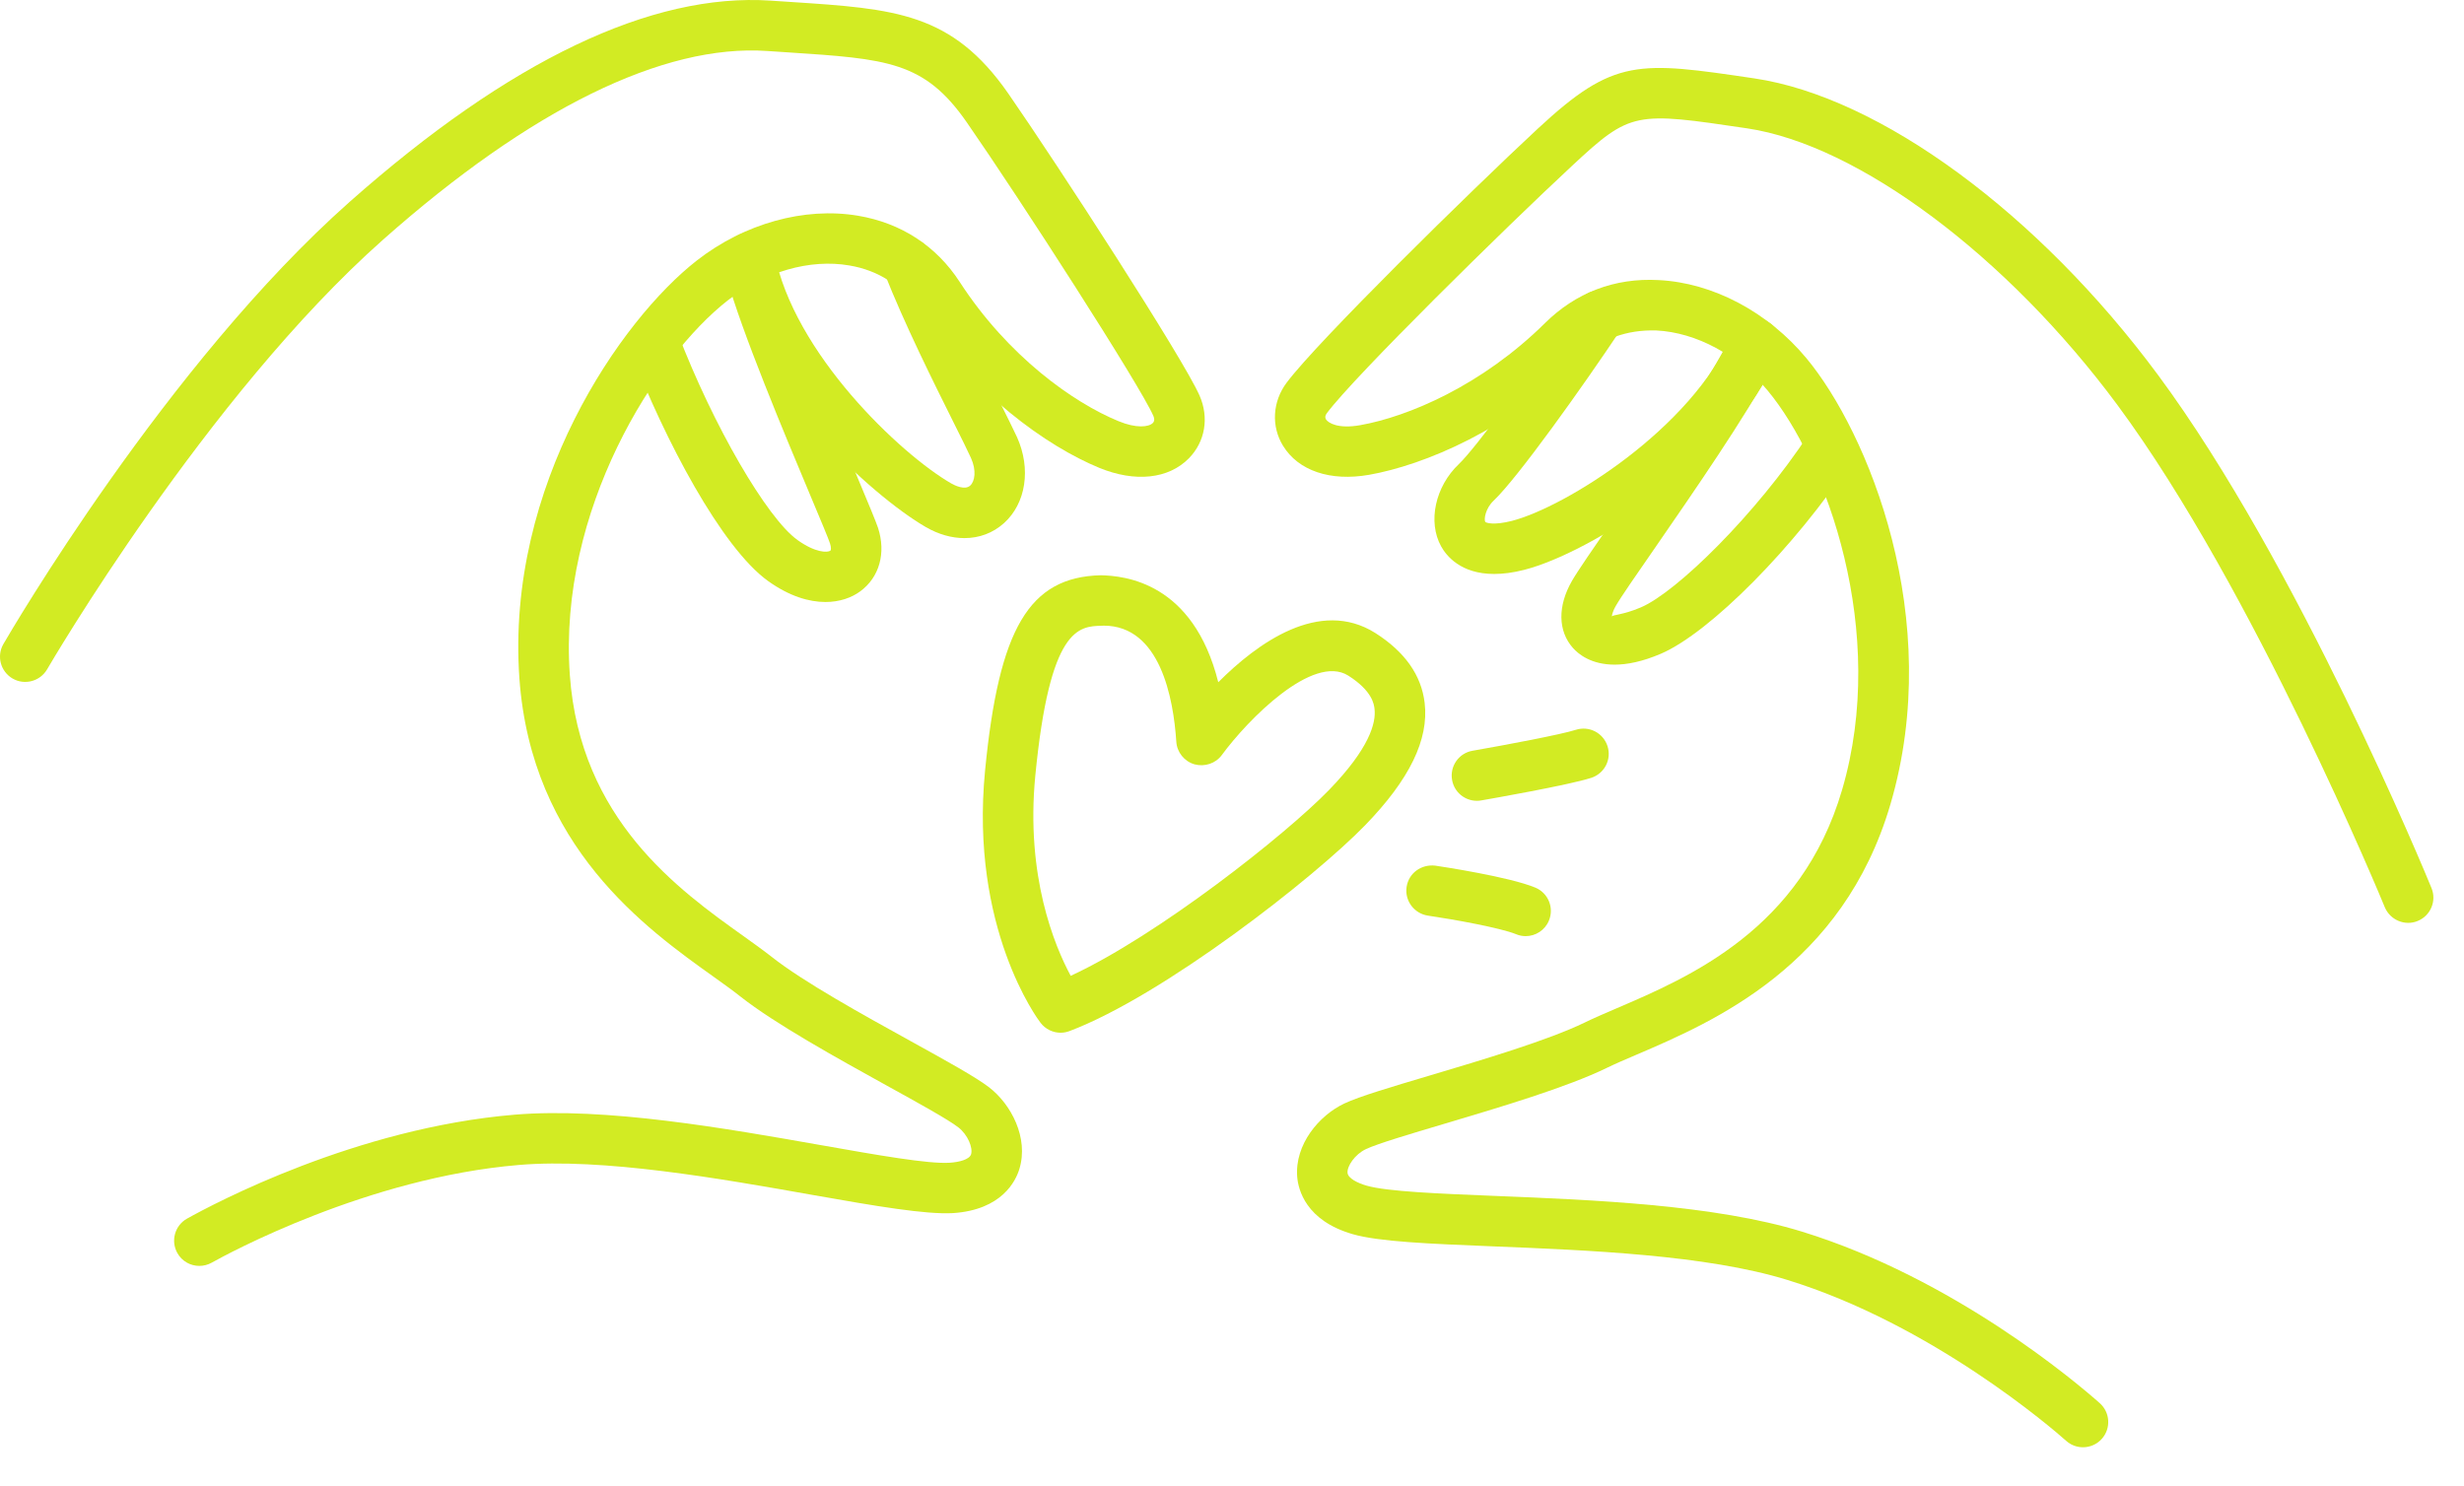<svg width="63" height="38" viewBox="0 0 63 38" fill="none" xmlns="http://www.w3.org/2000/svg">
<path d="M5.097 32.373C4.871 32.373 4.652 32.255 4.534 32.043C4.36 31.731 4.471 31.338 4.782 31.164C5.47 30.78 9.105 28.845 13.156 28.506C15.481 28.311 18.552 28.854 21.02 29.29C22.421 29.537 23.731 29.77 24.281 29.735C24.519 29.72 24.787 29.654 24.829 29.518C24.879 29.354 24.746 29.017 24.5 28.828C24.24 28.627 23.48 28.207 22.675 27.763C21.402 27.059 19.817 26.183 18.929 25.483C18.743 25.334 18.516 25.173 18.264 24.992C16.515 23.745 13.588 21.655 13.28 17.347C12.93 12.409 15.878 8.172 17.818 6.661C19.031 5.715 20.568 5.288 21.933 5.516C23.039 5.701 23.941 6.289 24.54 7.213C25.773 9.113 27.444 10.297 28.599 10.771C29.051 10.958 29.371 10.923 29.476 10.817C29.529 10.763 29.512 10.689 29.49 10.637C29.144 9.847 26.082 5.093 24.719 3.129C23.636 1.568 22.685 1.506 20.144 1.339L19.615 1.304C16.956 1.121 13.562 2.79 9.798 6.126C5.273 10.137 1.244 17.048 1.204 17.118C1.024 17.425 0.628 17.53 0.322 17.352C0.014 17.173 -0.092 16.779 0.087 16.47C0.255 16.18 4.259 9.311 8.941 5.161C13.03 1.539 16.659 -0.187 19.703 0.016L20.229 0.051C22.881 0.225 24.341 0.32 25.781 2.393C27.057 4.234 30.259 9.174 30.672 10.12C30.918 10.684 30.813 11.296 30.398 11.72C29.879 12.249 29.026 12.341 28.108 11.965C26.774 11.416 24.852 10.065 23.458 7.915C23.061 7.303 22.458 6.913 21.718 6.789C20.708 6.613 19.546 6.95 18.612 7.679C16.753 9.126 14.27 13.054 14.569 17.256C14.832 20.958 17.348 22.754 19.014 23.942C19.285 24.137 19.529 24.311 19.73 24.469C20.534 25.106 22.068 25.953 23.299 26.633C24.221 27.142 24.95 27.546 25.287 27.804C25.855 28.241 26.305 29.1 26.064 29.893C25.97 30.205 25.614 30.94 24.366 31.023C23.662 31.061 22.399 30.845 20.796 30.562C18.402 30.137 15.417 29.609 13.264 29.792C9.397 30.116 5.808 32.069 5.412 32.291C5.313 32.346 5.204 32.373 5.097 32.373Z" fill="#D2EB23"/>
<path d="M24.658 13.761C24.335 13.761 23.996 13.667 23.668 13.477C22.315 12.691 19.14 9.897 18.531 6.707C18.464 6.357 18.694 6.019 19.044 5.952C19.384 5.888 19.732 6.115 19.799 6.465C20.289 9.036 23.028 11.614 24.316 12.36C24.417 12.418 24.672 12.54 24.805 12.419C24.925 12.311 24.971 12.034 24.826 11.712C24.742 11.525 24.584 11.21 24.387 10.815C23.883 9.804 23.12 8.276 22.605 6.963C22.475 6.632 22.639 6.257 22.97 6.126C23.299 5.996 23.676 6.16 23.807 6.492C24.301 7.751 25.047 9.248 25.542 10.239C25.749 10.655 25.914 10.985 26.004 11.181C26.367 11.989 26.232 12.872 25.67 13.378C25.387 13.633 25.035 13.761 24.658 13.761Z" fill="#D2EB23"/>
<path d="M21.105 15.395C20.684 15.395 20.184 15.248 19.643 14.862C18.447 14.008 16.983 11.222 16.129 8.995C16.001 8.663 16.168 8.29 16.5 8.162C16.831 8.035 17.206 8.201 17.334 8.534C18.235 10.883 19.607 13.25 20.392 13.811C20.85 14.139 21.159 14.135 21.232 14.082C21.246 14.072 21.257 14.005 21.222 13.898C21.178 13.763 20.99 13.318 20.734 12.707C20.07 11.125 18.958 8.476 18.573 7.073C18.478 6.729 18.681 6.374 19.024 6.279C19.374 6.19 19.722 6.388 19.818 6.73C20.181 8.053 21.272 10.654 21.924 12.208C22.201 12.868 22.401 13.352 22.449 13.497C22.659 14.14 22.485 14.764 21.994 15.123C21.775 15.284 21.47 15.395 21.105 15.395Z" fill="#D2EB23"/>
<path d="M27.117 26.41C26.92 26.41 26.729 26.319 26.604 26.155C26.529 26.058 24.796 23.729 25.186 19.709C25.54 16.066 26.314 14.758 28.143 14.711C28.746 14.725 30.505 14.88 31.149 17.447C32.144 16.449 33.736 15.289 35.163 16.187C35.918 16.666 36.343 17.267 36.426 17.977C36.537 18.912 36.039 19.935 34.902 21.106C33.602 22.446 29.744 25.463 27.345 26.368C27.27 26.396 27.194 26.41 27.117 26.41ZM28.22 16C28.204 16 28.191 16.002 28.175 16.002C27.581 16.017 26.841 16.036 26.471 19.835C26.221 22.408 26.964 24.189 27.376 24.955C29.596 23.93 32.863 21.354 33.977 20.206C35.018 19.134 35.187 18.483 35.144 18.128C35.131 18.014 35.09 17.669 34.472 17.277C33.57 16.71 31.906 18.401 31.241 19.307C31.081 19.527 30.798 19.616 30.54 19.546C30.279 19.469 30.094 19.238 30.076 18.968C30.003 17.855 29.663 16 28.22 16Z" fill="#D2EB23"/>
<path d="M37.761 20.479C37.453 20.479 37.181 20.259 37.127 19.945C37.065 19.593 37.3 19.259 37.651 19.199C38.511 19.049 39.922 18.783 40.289 18.664C40.63 18.555 40.991 18.741 41.101 19.08C41.211 19.419 41.025 19.782 40.685 19.892C40.117 20.076 38.101 20.43 37.873 20.469C37.835 20.477 37.799 20.479 37.761 20.479Z" fill="#D2EB23"/>
<path d="M39.008 23.94C38.926 23.94 38.843 23.924 38.762 23.89C38.365 23.728 37.169 23.512 36.508 23.415C36.157 23.362 35.912 23.035 35.964 22.682C36.017 22.329 36.337 22.097 36.697 22.137C36.888 22.166 38.58 22.421 39.253 22.698C39.582 22.833 39.74 23.21 39.604 23.54C39.502 23.79 39.261 23.94 39.008 23.94Z" fill="#D2EB23"/>
<path d="M53.258 37.011C53.106 37.011 52.953 36.958 52.83 36.848C52.491 36.547 49.407 33.874 45.694 32.73C43.624 32.092 40.601 31.971 38.17 31.873C36.542 31.807 35.257 31.755 34.585 31.561C33.384 31.213 33.194 30.421 33.167 30.096C33.102 29.269 33.723 28.526 34.372 28.22C34.758 28.039 35.554 27.802 36.564 27.502C37.914 27.1 39.593 26.599 40.515 26.151C40.745 26.038 41.021 25.92 41.328 25.788C43.209 24.982 46.049 23.764 47.097 20.206C48.286 16.165 46.7 11.796 45.194 9.985C44.436 9.075 43.372 8.502 42.348 8.451C41.584 8.429 40.927 8.667 40.408 9.181C38.587 10.985 36.42 11.893 35.001 12.143C34.013 12.315 33.196 12.039 32.804 11.399C32.498 10.9 32.535 10.268 32.898 9.785C33.694 8.724 37.562 4.923 39.319 3.29C41.273 1.473 41.892 1.566 44.858 2.005C48.068 2.482 52.118 5.458 55.175 9.587C58.755 14.423 62.031 22.373 62.169 22.71C62.304 23.04 62.147 23.417 61.816 23.552C61.492 23.688 61.111 23.529 60.974 23.199C60.942 23.118 57.621 15.059 54.138 10.356C51.318 6.547 47.513 3.704 44.669 3.282C41.809 2.858 41.699 2.839 40.199 4.236C38.476 5.836 34.643 9.608 33.93 10.56C33.859 10.653 33.893 10.707 33.903 10.725C33.963 10.818 34.215 10.973 34.777 10.873C36.004 10.656 37.89 9.858 39.501 8.264C40.283 7.489 41.28 7.099 42.41 7.163C43.79 7.23 45.202 7.976 46.187 9.161C47.758 11.052 49.732 15.821 48.334 20.571C47.116 24.711 43.811 26.128 41.837 26.974C41.551 27.096 41.295 27.206 41.081 27.31C40.063 27.807 38.327 28.323 36.932 28.738C36.051 29 35.219 29.247 34.923 29.387C34.642 29.52 34.44 29.822 34.454 29.992C34.465 30.133 34.714 30.256 34.943 30.321C35.465 30.472 36.805 30.526 38.221 30.583C40.727 30.684 43.845 30.81 46.075 31.497C49.964 32.696 53.099 35.361 53.687 35.883C53.953 36.12 53.978 36.527 53.741 36.794C53.614 36.938 53.436 37.011 53.258 37.011Z" fill="#D2EB23"/>
<path d="M38.204 14.678C37.347 14.678 36.979 14.212 36.847 13.972C36.5 13.346 36.695 12.441 37.302 11.866C37.722 11.468 39.157 9.525 40.37 7.708C40.57 7.411 40.97 7.334 41.265 7.53C41.563 7.727 41.642 8.128 41.444 8.424C40.465 9.891 38.806 12.219 38.189 12.804C37.978 13.003 37.937 13.287 37.976 13.347C37.998 13.371 38.191 13.439 38.655 13.321C40.025 12.968 43.255 10.96 44.291 8.538C44.431 8.209 44.815 8.056 45.138 8.198C45.466 8.337 45.619 8.717 45.479 9.044C44.246 11.927 40.647 14.141 38.978 14.571C38.683 14.647 38.427 14.678 38.204 14.678Z" fill="#D2EB23"/>
<path d="M41.283 16.997C40.684 16.997 40.358 16.729 40.217 16.57C39.832 16.137 39.823 15.496 40.193 14.854C40.335 14.607 40.747 14.008 41.267 13.256C42.229 11.861 43.549 9.95 44.136 8.833C44.301 8.517 44.693 8.398 45.007 8.562C45.322 8.727 45.444 9.116 45.278 9.432C44.656 10.62 43.311 12.567 42.329 13.99C41.837 14.701 41.445 15.264 41.312 15.497C41.215 15.667 41.212 15.756 41.214 15.771C41.214 15.717 41.472 15.739 41.958 15.531C42.862 15.144 44.892 13.163 46.254 11.092C46.45 10.792 46.851 10.71 47.147 10.907C47.446 11.104 47.528 11.503 47.333 11.801C45.903 13.975 43.72 16.18 42.466 16.718C41.987 16.923 41.598 16.997 41.283 16.997Z" fill="#D2EB23"/>
</svg>
